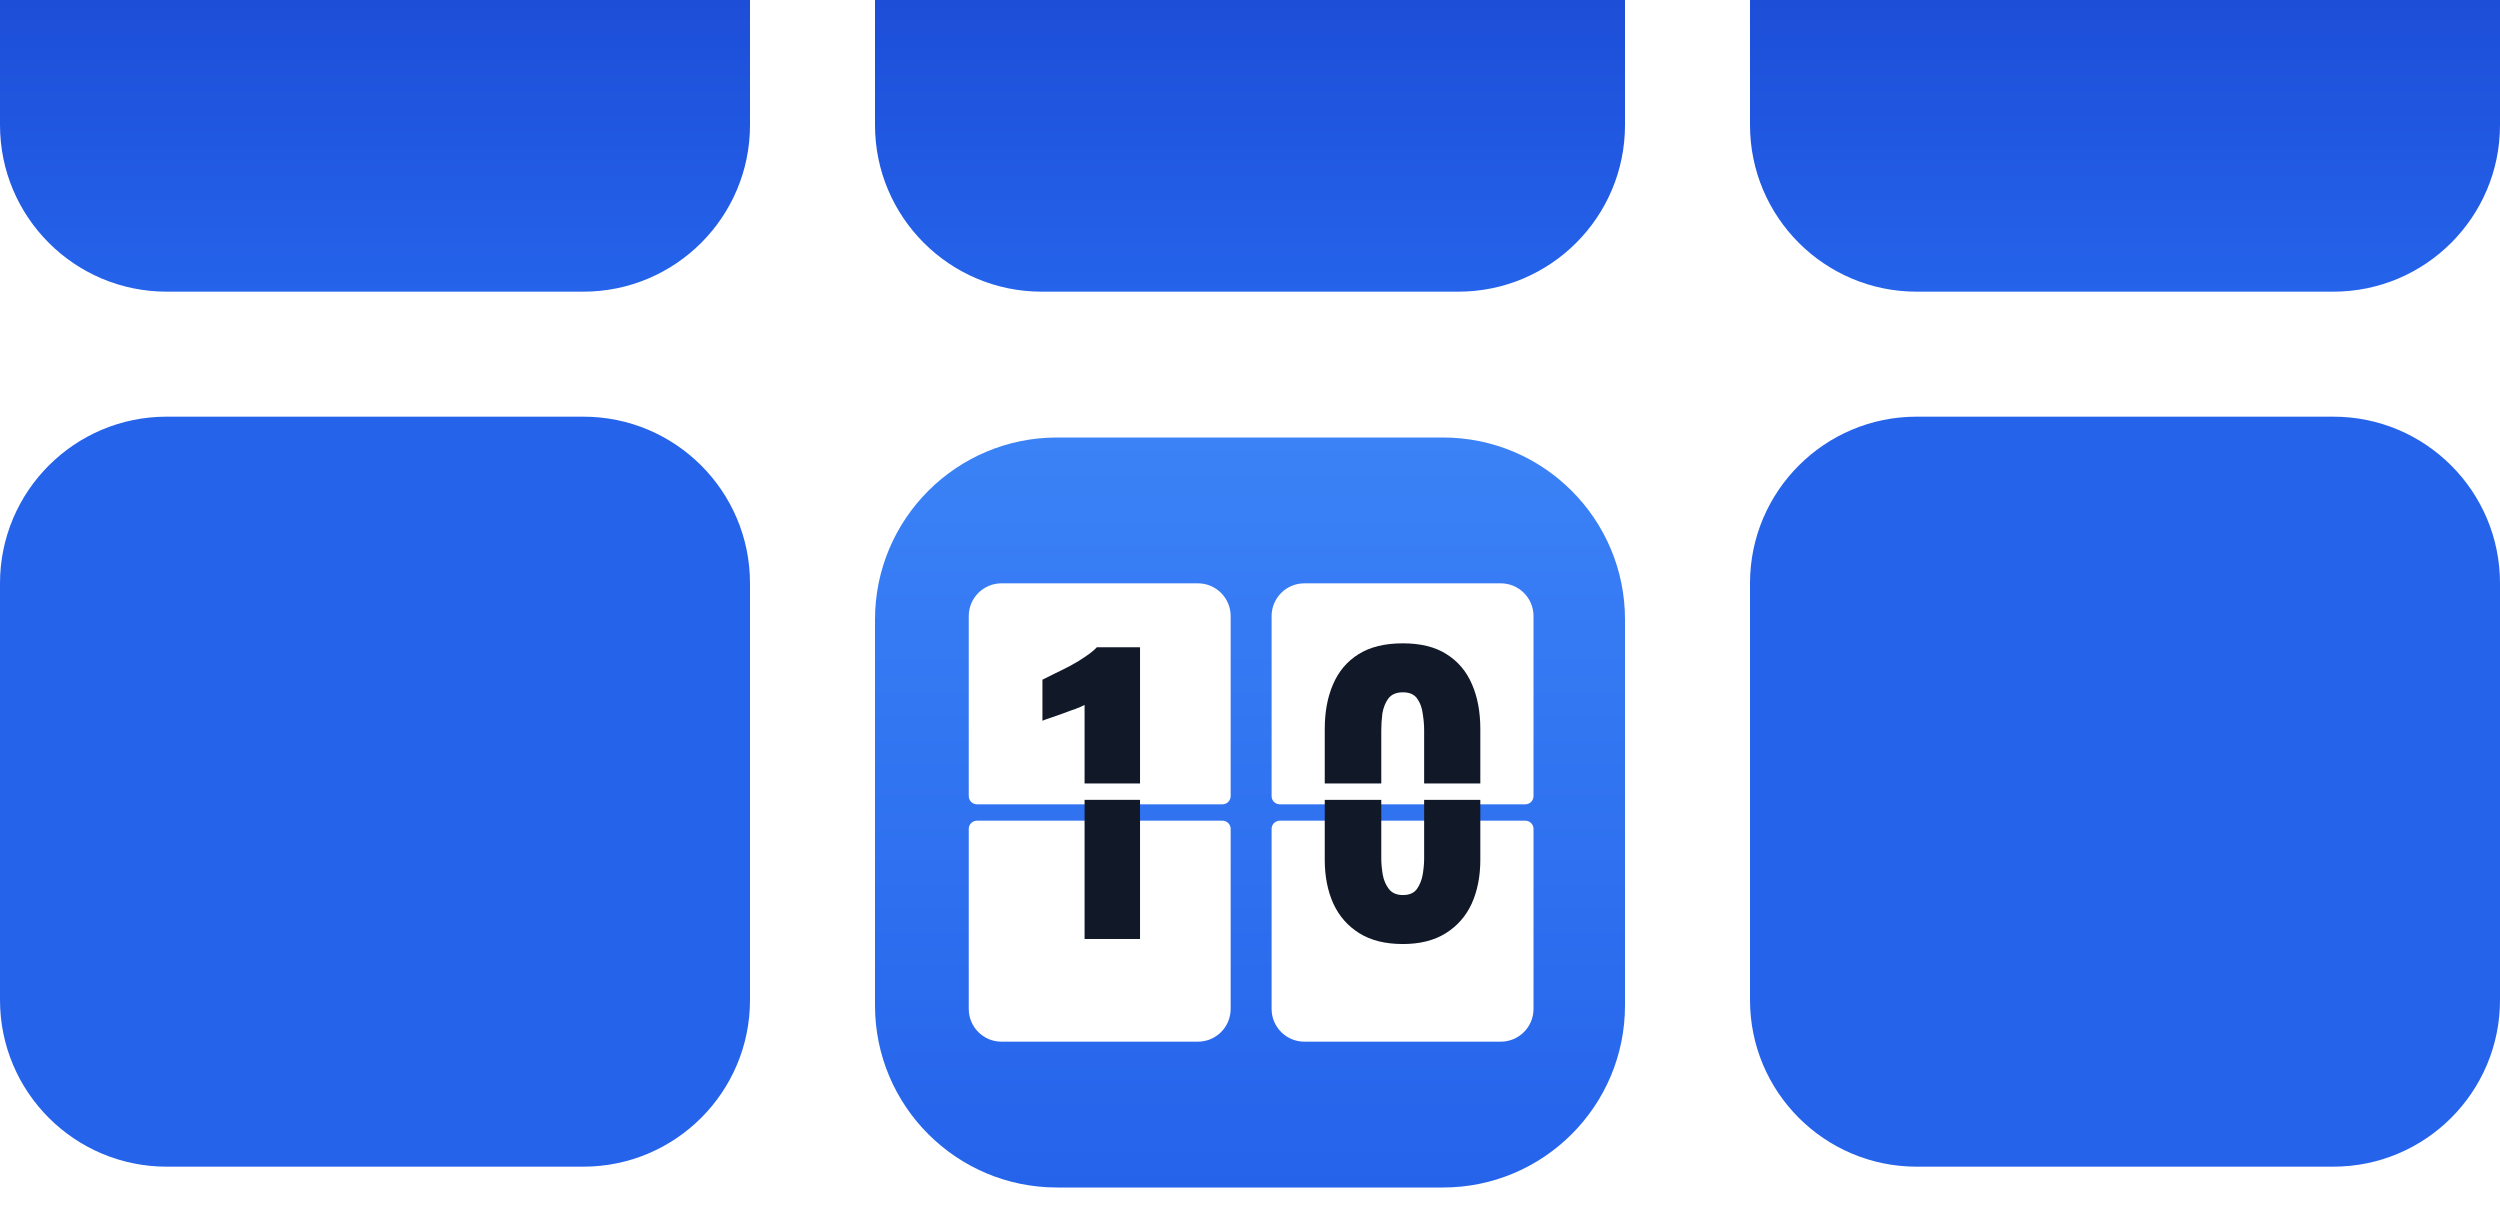 <svg width="240" height="116" viewBox="0 0 240 116" fill="none" xmlns="http://www.w3.org/2000/svg">
<path d="M0 56C0 47.163 7.163 40 16 40H56C64.837 40 72 47.163 72 56V96C72 104.837 64.837 112 56 112H16C7.163 112 0 104.837 0 96V56Z" fill="#2563EB"/>
<g filter="url(#filter0_d_2375_29551)">
<path d="M84 57.476C84 47.824 91.824 40 101.476 40H138.524C148.176 40 156 47.824 156 57.476V94.524C156 104.176 148.176 112 138.524 112H101.476C91.824 112 84 104.176 84 94.524V57.476Z" fill="url(#paint0_linear_2375_29551)"/>
</g>
<path d="M168 56C168 47.163 175.163 40 184 40H224C232.837 40 240 47.163 240 56V96C240 104.837 232.837 112 224 112H184C175.163 112 168 104.837 168 96V56Z" fill="#2563EB"/>
<path d="M168 0H240V12C240 20.837 232.837 28 224 28H184C175.163 28 168 20.837 168 12V0Z" fill="url(#paint1_linear_2375_29551)"/>
<path d="M84 0H156V12C156 20.837 148.837 28 140 28H100C91.163 28 84 20.837 84 12V0Z" fill="url(#paint2_linear_2375_29551)"/>
<path d="M0 0H72V12C72 20.837 64.837 28 56 28H16C7.163 28 0 20.837 0 12V0Z" fill="url(#paint3_linear_2375_29551)"/>
<g filter="url(#filter1_d_2375_29551)">
<path d="M115 54H96.143C94.407 54 93 55.407 93 57.143V74.428C93 74.862 93.352 75.214 93.786 75.214H117.357C117.791 75.214 118.143 74.862 118.143 74.428V57.143C118.143 55.407 116.736 54 115 54Z" fill="white"/>
<path d="M96.143 98H115C116.736 98 118.143 96.593 118.143 94.857V77.571C118.143 77.138 117.791 76.786 117.357 76.786H93.786C93.352 76.786 93 77.138 93 77.571V94.857C93 96.593 94.407 98 96.143 98Z" fill="white"/>
</g>
<path d="M103.255 68.052C103.624 67.913 103.912 67.787 104.119 67.671V75.214H109.443V62.14H105.294C105.041 62.416 104.672 62.716 104.188 63.039C103.727 63.361 103.232 63.661 102.702 63.938C102.172 64.214 101.665 64.468 101.181 64.698L100.074 65.251V69.192C100.282 69.1 100.57 68.997 100.939 68.881C101.307 68.743 101.699 68.605 102.114 68.466C102.529 68.305 102.909 68.167 103.255 68.052Z" fill="#111827"/>
<path d="M104.119 90.143H109.443V76.785H104.119V90.143Z" fill="#111827"/>
<g filter="url(#filter2_d_2375_29551)">
<path d="M144.074 54H125.217C123.481 54 122.074 55.407 122.074 57.143V74.428C122.074 74.862 122.426 75.214 122.86 75.214H146.431C146.865 75.214 147.217 74.862 147.217 74.428V57.143C147.217 55.407 145.81 54 144.074 54Z" fill="white"/>
<path d="M125.217 98H144.074C145.81 98 147.217 96.593 147.217 94.857V77.571C147.217 77.138 146.865 76.786 146.431 76.786H122.86C122.426 76.786 122.074 77.138 122.074 77.571V94.857C122.074 96.593 123.481 98 125.217 98Z" fill="white"/>
</g>
<path d="M130.495 89.59C131.601 90.281 132.995 90.627 134.678 90.627C136.314 90.627 137.685 90.281 138.792 89.59C139.898 88.898 140.728 87.953 141.281 86.755C141.834 85.533 142.111 84.127 142.111 82.537V76.786H136.717V82.433C136.717 82.894 136.671 83.401 136.579 83.955C136.487 84.485 136.303 84.946 136.026 85.338C135.749 85.729 135.3 85.925 134.678 85.925C134.079 85.925 133.629 85.729 133.329 85.338C133.03 84.946 132.834 84.485 132.742 83.955C132.65 83.401 132.603 82.894 132.603 82.433V76.786H127.176V82.537C127.176 84.127 127.452 85.533 128.005 86.755C128.559 87.953 129.388 88.898 130.495 89.59Z" fill="#111827"/>
<path d="M127.971 65.701C127.441 66.922 127.176 68.351 127.176 69.988V75.214H132.603V70.091C132.603 69.584 132.638 69.054 132.707 68.501C132.799 67.948 132.984 67.476 133.26 67.084C133.56 66.669 134.032 66.462 134.678 66.462C135.323 66.462 135.784 66.669 136.061 67.084C136.337 67.476 136.51 67.948 136.579 68.501C136.671 69.054 136.717 69.584 136.717 70.091V75.214H142.111V69.988C142.111 68.351 141.846 66.922 141.315 65.701C140.785 64.456 139.967 63.488 138.861 62.797C137.778 62.105 136.383 61.76 134.678 61.76C132.949 61.76 131.532 62.105 130.425 62.797C129.319 63.488 128.501 64.456 127.971 65.701Z" fill="#111827"/>
<defs>
<filter id="filter0_d_2375_29551" x="82" y="40" width="76" height="76" filterUnits="userSpaceOnUse" color-interpolation-filters="sRGB">
<feFlood flood-opacity="0" result="BackgroundImageFix"/>
<feColorMatrix in="SourceAlpha" type="matrix" values="0 0 0 0 0 0 0 0 0 0 0 0 0 0 0 0 0 0 127 0" result="hardAlpha"/>
<feOffset dy="2"/>
<feGaussianBlur stdDeviation="1"/>
<feColorMatrix type="matrix" values="0 0 0 0 0 0 0 0 0 0 0 0 0 0 0 0 0 0 0.25 0"/>
<feBlend mode="normal" in2="BackgroundImageFix" result="effect1_dropShadow_2375_29551"/>
<feBlend mode="normal" in="SourceGraphic" in2="effect1_dropShadow_2375_29551" result="shape"/>
</filter>
<filter id="filter1_d_2375_29551" x="91" y="54" width="29.145" height="48" filterUnits="userSpaceOnUse" color-interpolation-filters="sRGB">
<feFlood flood-opacity="0" result="BackgroundImageFix"/>
<feColorMatrix in="SourceAlpha" type="matrix" values="0 0 0 0 0 0 0 0 0 0 0 0 0 0 0 0 0 0 127 0" result="hardAlpha"/>
<feOffset dy="2"/>
<feGaussianBlur stdDeviation="1"/>
<feColorMatrix type="matrix" values="0 0 0 0 0 0 0 0 0 0 0 0 0 0 0 0 0 0 0.25 0"/>
<feBlend mode="normal" in2="BackgroundImageFix" result="effect1_dropShadow_2375_29551"/>
<feBlend mode="normal" in="SourceGraphic" in2="effect1_dropShadow_2375_29551" result="shape"/>
</filter>
<filter id="filter2_d_2375_29551" x="120.074" y="54" width="29.145" height="48" filterUnits="userSpaceOnUse" color-interpolation-filters="sRGB">
<feFlood flood-opacity="0" result="BackgroundImageFix"/>
<feColorMatrix in="SourceAlpha" type="matrix" values="0 0 0 0 0 0 0 0 0 0 0 0 0 0 0 0 0 0 127 0" result="hardAlpha"/>
<feOffset dy="2"/>
<feGaussianBlur stdDeviation="1"/>
<feColorMatrix type="matrix" values="0 0 0 0 0 0 0 0 0 0 0 0 0 0 0 0 0 0 0.25 0"/>
<feBlend mode="normal" in2="BackgroundImageFix" result="effect1_dropShadow_2375_29551"/>
<feBlend mode="normal" in="SourceGraphic" in2="effect1_dropShadow_2375_29551" result="shape"/>
</filter>
<linearGradient id="paint0_linear_2375_29551" x1="120" y1="40" x2="120" y2="112" gradientUnits="userSpaceOnUse">
<stop stop-color="#3B82F6"/>
<stop offset="1" stop-color="#2563EB"/>
</linearGradient>
<linearGradient id="paint1_linear_2375_29551" x1="204" y1="0" x2="204" y2="28" gradientUnits="userSpaceOnUse">
<stop stop-color="#1D4ED8"/>
<stop offset="1" stop-color="#2563EB"/>
</linearGradient>
<linearGradient id="paint2_linear_2375_29551" x1="120" y1="0" x2="120" y2="28" gradientUnits="userSpaceOnUse">
<stop stop-color="#1D4ED8"/>
<stop offset="1" stop-color="#2563EB"/>
</linearGradient>
<linearGradient id="paint3_linear_2375_29551" x1="36" y1="0" x2="36" y2="28" gradientUnits="userSpaceOnUse">
<stop stop-color="#1D4ED8"/>
<stop offset="1" stop-color="#2563EB"/>
</linearGradient>
</defs>
</svg>
